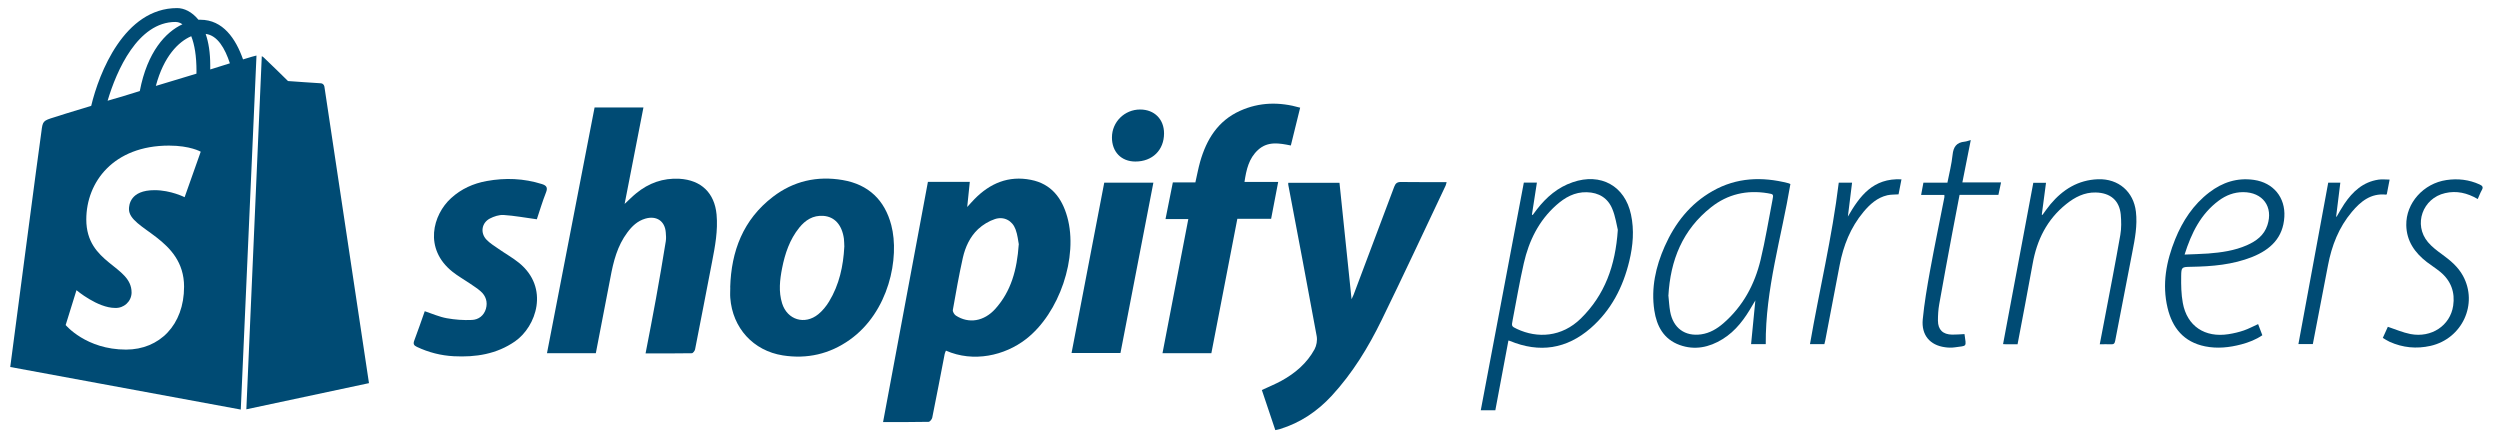 <svg width="154" height="27" viewBox="0 0 154 27" fill="none" xmlns="http://www.w3.org/2000/svg">
<g clip-path="url(#clip0_84_11037)">
<path d="M57.163 11.201H59.74C59.687 11.709 59.636 12.19 59.58 12.752C59.76 12.556 59.891 12.403 60.027 12.266C60.983 11.29 62.126 10.804 63.507 11.079C64.766 11.328 65.417 12.204 65.741 13.355C66.439 15.83 65.259 19.295 63.203 20.888C61.887 21.91 59.964 22.343 58.27 21.599C58.243 21.669 58.206 21.733 58.192 21.807C57.939 23.116 57.691 24.423 57.426 25.73C57.406 25.828 57.28 25.983 57.202 25.985C56.278 26.002 55.352 26 54.397 26C55.318 21.058 56.237 16.155 57.158 11.211V11.204L57.163 11.201ZM62.76 15.057C62.716 14.846 62.687 14.468 62.556 14.123C62.359 13.59 61.843 13.315 61.296 13.492C60.92 13.614 60.543 13.843 60.251 14.114C59.748 14.588 59.463 15.215 59.312 15.875C59.074 16.94 58.885 18.019 58.695 19.094C58.678 19.199 58.782 19.374 58.88 19.438C59.675 19.955 60.616 19.8 61.313 19.024C62.281 17.943 62.646 16.631 62.755 15.057H62.758H62.76Z" fill="#004B74"/>
<path d="M36.707 21.757H33.694C34.676 16.698 35.651 11.663 36.626 6.621H39.636C39.252 8.591 38.87 10.536 38.477 12.561C38.754 12.305 38.96 12.094 39.189 11.908C39.957 11.276 40.845 10.957 41.851 11.012C43.2 11.091 44.017 11.891 44.141 13.214C44.231 14.202 44.051 15.164 43.864 16.126C43.514 17.924 43.174 19.725 42.816 21.523C42.799 21.613 42.685 21.759 42.617 21.759C41.678 21.776 40.742 21.769 39.767 21.769C39.989 20.613 40.212 19.488 40.414 18.361C40.626 17.198 40.823 16.031 41.012 14.865C41.041 14.688 41.027 14.502 41.012 14.32C40.961 13.616 40.441 13.267 39.751 13.468C39.269 13.609 38.931 13.934 38.649 14.315C38.027 15.143 37.784 16.112 37.601 17.105C37.309 18.646 37.008 20.187 36.704 21.752H36.711L36.707 21.757Z" fill="#004B74"/>
<path d="M78.561 26.5C78.281 25.665 78.007 24.849 77.73 24.026C78.143 23.832 78.549 23.667 78.928 23.461C79.784 22.994 80.508 22.372 80.975 21.518C81.099 21.288 81.155 20.97 81.109 20.711C80.54 17.598 79.947 14.492 79.358 11.383C79.351 11.35 79.358 11.314 79.358 11.259H82.512C82.755 13.623 83.003 15.985 83.256 18.431C83.319 18.297 83.356 18.227 83.382 18.156C84.216 15.94 85.055 13.721 85.884 11.503C85.964 11.29 86.071 11.206 86.307 11.211C87.231 11.223 88.157 11.218 89.113 11.218C89.084 11.321 89.071 11.386 89.047 11.441C87.739 14.202 86.448 16.976 85.106 19.721C84.287 21.398 83.317 22.987 82.038 24.375C81.155 25.332 80.11 26.038 78.853 26.428C78.765 26.455 78.68 26.469 78.561 26.495V26.502V26.5Z" fill="#004B74"/>
<path d="M44.98 17.701C45.044 15.473 45.773 13.53 47.616 12.12C48.878 11.154 50.334 10.821 51.907 11.091C53.514 11.364 54.501 12.338 54.902 13.863C55.43 15.87 54.761 19.221 52.337 20.936C51.102 21.81 49.721 22.126 48.224 21.893C46.4 21.606 45.124 20.202 44.985 18.349C44.968 18.137 44.985 17.919 44.985 17.701H44.983H44.98ZM52.011 15.205C52.002 15.021 52.004 14.863 51.985 14.705C51.868 13.853 51.411 13.348 50.723 13.298C50.079 13.252 49.612 13.559 49.233 14.025C48.644 14.758 48.355 15.619 48.177 16.521C48.036 17.241 47.954 17.964 48.177 18.684C48.493 19.704 49.573 20.037 50.409 19.355C50.669 19.142 50.898 18.861 51.071 18.574C51.703 17.536 51.946 16.382 52.009 15.207H52.011V15.205Z" fill="#004B74"/>
<path d="M71.797 13.487C71.955 12.697 72.101 11.979 72.247 11.237H73.635C73.735 10.797 73.813 10.374 73.929 9.96C74.321 8.593 75.019 7.442 76.39 6.825C77.576 6.291 78.802 6.265 80.09 6.633C79.896 7.418 79.708 8.174 79.516 8.962C78.799 8.818 78.097 8.686 77.498 9.232C76.927 9.754 76.774 10.448 76.66 11.209H78.736C78.585 11.989 78.444 12.716 78.301 13.48H76.22C75.685 16.253 75.155 18.998 74.62 21.757H71.61C72.14 19.003 72.665 16.267 73.2 13.494H71.79L71.797 13.487Z" fill="#004B74"/>
<path d="M33.069 13.508C32.345 13.41 31.691 13.286 31.025 13.243C30.745 13.226 30.424 13.331 30.169 13.465C29.67 13.731 29.576 14.336 29.955 14.75C30.169 14.98 30.453 15.152 30.716 15.334C31.129 15.624 31.577 15.873 31.968 16.189C33.864 17.727 33.033 20.12 31.727 21.027C30.59 21.817 29.306 22.013 27.956 21.944C27.161 21.903 26.403 21.709 25.683 21.369C25.486 21.279 25.442 21.178 25.52 20.974C25.744 20.379 25.951 19.778 26.165 19.17C26.629 19.326 27.067 19.522 27.524 19.603C28.027 19.694 28.555 19.733 29.067 19.709C29.486 19.692 29.811 19.436 29.933 19.022C30.05 18.608 29.933 18.223 29.602 17.938C29.396 17.756 29.157 17.612 28.931 17.454C28.581 17.215 28.204 17.005 27.874 16.741C26.092 15.325 26.656 13.228 27.794 12.199C28.416 11.635 29.153 11.3 29.982 11.151C31.127 10.943 32.262 10.986 33.381 11.338C33.665 11.426 33.755 11.556 33.633 11.857C33.412 12.415 33.242 12.994 33.069 13.508Z" fill="#004B74"/>
<path d="M68.024 11.254H71.048C70.37 14.758 69.697 18.242 69.021 21.743H66.008C66.679 18.242 67.35 14.755 68.021 11.254H68.024Z" fill="#004B74"/>
<path d="M71.705 8.217C71.705 9.246 70.988 9.952 69.937 9.95C69.069 9.95 68.491 9.352 68.496 8.462C68.498 7.509 69.276 6.743 70.236 6.746C71.112 6.748 71.705 7.344 71.705 8.215V8.217Z" fill="#004B74"/>
<path d="M92.918 20.977C92.648 22.42 92.38 23.844 92.113 25.272H91.216C92.101 20.599 92.983 15.93 93.868 11.249H94.673C94.568 11.912 94.469 12.563 94.367 13.219C94.384 13.228 94.396 13.236 94.413 13.245C94.5 13.128 94.585 13.006 94.678 12.891C95.259 12.144 95.957 11.539 96.876 11.226C98.609 10.627 100.095 11.453 100.469 13.214C100.676 14.176 100.593 15.133 100.365 16.081C99.98 17.684 99.251 19.11 97.982 20.216C96.504 21.499 94.833 21.757 93.01 21.001C92.993 20.994 92.976 20.991 92.922 20.977H92.92H92.918ZM99.659 14.164C99.584 13.858 99.514 13.346 99.322 12.879C99.049 12.204 98.495 11.86 97.746 11.841C96.995 11.821 96.397 12.166 95.869 12.635C94.785 13.597 94.182 14.836 93.868 16.21C93.603 17.371 93.406 18.543 93.18 19.711C93.107 20.092 93.1 20.101 93.45 20.266C94.695 20.85 96.202 20.778 97.384 19.615C98.852 18.17 99.509 16.375 99.657 14.166L99.659 14.164Z" fill="#004B74"/>
<path d="M108.77 21.197H107.867C107.955 20.317 108.038 19.445 108.13 18.505C108.05 18.637 107.996 18.723 107.95 18.806C107.481 19.625 106.936 20.384 106.107 20.893C105.285 21.401 104.393 21.587 103.467 21.252C102.475 20.893 102.052 20.082 101.906 19.12C101.699 17.746 101.989 16.43 102.548 15.171C103.18 13.748 104.106 12.556 105.499 11.766C106.975 10.929 108.541 10.871 110.155 11.283C110.202 11.295 110.245 11.319 110.289 11.338C109.74 14.619 108.745 17.821 108.77 21.195V21.197ZM102.776 18.23C102.806 18.522 102.823 18.857 102.881 19.187C103.063 20.206 103.79 20.738 104.792 20.596C105.322 20.52 105.769 20.254 106.163 19.912C107.369 18.864 108.086 17.526 108.451 16.014C108.745 14.791 108.945 13.552 109.185 12.317C109.253 11.965 109.253 11.963 108.893 11.903C107.605 11.69 106.428 11.958 105.407 12.764C103.647 14.155 102.893 16.021 102.772 18.235H102.776V18.23Z" fill="#004B74"/>
<path d="M139.097 19.957C139.185 20.187 139.267 20.407 139.36 20.651C138.963 20.922 138.523 21.092 138.064 21.214C137.33 21.408 136.586 21.487 135.837 21.336C134.517 21.07 133.814 20.194 133.522 18.967C133.175 17.507 133.44 16.1 133.991 14.736C134.449 13.609 135.105 12.604 136.097 11.848C136.904 11.233 137.811 10.931 138.847 11.082C140.045 11.257 140.787 12.166 140.716 13.358C140.643 14.64 139.868 15.373 138.74 15.827C137.534 16.308 136.262 16.413 134.976 16.435C134.398 16.445 134.368 16.442 134.361 17.009C134.354 17.562 134.361 18.12 134.461 18.66C134.718 20.084 135.815 20.817 137.283 20.584C137.599 20.534 137.918 20.46 138.222 20.355C138.521 20.252 138.796 20.101 139.1 19.965H139.097V19.957ZM134.573 15.681C135.088 15.657 135.555 15.652 136.022 15.617C136.838 15.554 137.648 15.44 138.407 15.107C138.983 14.853 139.467 14.499 139.671 13.874C140.048 12.738 139.386 11.836 138.176 11.836C137.614 11.836 137.123 12.03 136.683 12.353C135.562 13.181 134.991 14.355 134.57 15.681H134.573Z" fill="#004B74"/>
<path d="M124.279 21.207H123.569C123.508 21.207 123.452 21.2 123.389 21.197C124.011 17.888 124.626 14.588 125.251 11.261H126.034C125.946 11.919 125.861 12.573 125.774 13.226C125.788 13.228 125.801 13.236 125.815 13.238C125.978 13.018 126.134 12.79 126.309 12.58C127.07 11.675 128.013 11.084 129.241 11.041C130.5 10.998 131.429 11.809 131.572 13.039C131.672 13.886 131.512 14.71 131.351 15.535C131.001 17.354 130.644 19.17 130.296 20.991C130.264 21.159 130.209 21.219 130.036 21.209C129.817 21.195 129.596 21.209 129.345 21.209C129.45 20.666 129.55 20.151 129.647 19.634C129.975 17.912 130.311 16.193 130.612 14.47C130.683 14.064 130.675 13.633 130.639 13.219C130.556 12.35 130.004 11.879 129.1 11.857C128.395 11.841 127.811 12.147 127.284 12.568C126.095 13.518 125.472 14.779 125.212 16.244C124.918 17.895 124.595 19.541 124.281 21.214L124.286 21.207H124.279Z" fill="#004B74"/>
<path d="M121.013 20.577C121.13 21.413 121.181 21.283 120.418 21.396C120.218 21.424 120.007 21.42 119.807 21.389C118.886 21.264 118.349 20.642 118.441 19.675C118.538 18.67 118.711 17.667 118.891 16.672C119.166 15.164 119.479 13.662 119.773 12.156C119.781 12.118 119.773 12.075 119.773 12.008H118.341C118.392 11.742 118.436 11.508 118.482 11.252H119.961C120.075 10.668 120.221 10.108 120.279 9.536C120.33 9.045 120.522 8.773 121.028 8.725C121.135 8.715 121.242 8.67 121.4 8.627C121.225 9.507 121.055 10.362 120.882 11.237H123.265C123.209 11.501 123.158 11.74 123.102 12.003H120.709C120.556 12.814 120.398 13.604 120.252 14.396C119.983 15.846 119.71 17.294 119.455 18.749C119.397 19.077 119.377 19.417 119.377 19.752C119.38 20.314 119.683 20.604 120.25 20.613C120.493 20.616 120.741 20.594 121.009 20.58H121.016L121.013 20.577Z" fill="#004B74"/>
<path d="M152.622 12.257C151.985 11.886 151.324 11.73 150.617 11.896C149.231 12.211 148.652 13.834 149.561 14.915C149.807 15.207 150.128 15.449 150.439 15.674C150.945 16.043 151.414 16.433 151.718 16.988C152.664 18.723 151.674 20.862 149.724 21.305C148.856 21.501 148.015 21.42 147.203 21.056C147.06 20.991 146.926 20.9 146.78 20.817C146.897 20.556 147.004 20.321 147.091 20.13C147.568 20.288 148.013 20.484 148.484 20.577C149.775 20.824 150.93 20.06 151.115 18.838C151.241 18.01 150.981 17.292 150.318 16.746C150.057 16.533 149.766 16.349 149.498 16.145C148.747 15.566 148.244 14.844 148.227 13.872C148.202 12.506 149.289 11.297 150.699 11.091C151.409 10.986 152.092 11.065 152.746 11.364C152.914 11.441 152.987 11.525 152.88 11.709C152.785 11.876 152.72 12.058 152.627 12.264V12.257H152.622Z" fill="#004B74"/>
<path d="M112.382 21.197H111.495C112.069 17.878 112.861 14.6 113.267 11.254H114.087C113.999 11.96 113.914 12.652 113.829 13.341C114.561 12.075 115.375 10.96 117.131 11.046C117.067 11.374 117.007 11.673 116.951 11.972C116.717 11.989 116.484 11.979 116.263 12.027C115.635 12.171 115.183 12.587 114.789 13.056C113.992 14.013 113.552 15.126 113.323 16.33C113.029 17.878 112.733 19.424 112.436 20.972C112.424 21.044 112.399 21.116 112.382 21.195V21.197Z" fill="#004B74"/>
<path d="M142.469 21.195H141.582C142.195 17.88 142.805 14.581 143.418 11.254H144.164C144.077 11.958 143.989 12.652 143.906 13.341C143.916 13.341 143.926 13.348 143.936 13.351C144.091 13.087 144.239 12.814 144.41 12.561C144.92 11.805 145.56 11.206 146.52 11.065C146.734 11.032 146.958 11.063 147.201 11.063C147.14 11.379 147.082 11.673 147.028 11.96C147.009 11.975 146.992 11.994 146.982 11.989C146.043 11.891 145.416 12.41 144.876 13.051C144.067 14.011 143.632 15.136 143.403 16.349C143.099 17.962 142.786 19.575 142.472 21.19L142.469 21.195Z" fill="#004B74"/>
<path d="M15.175 25.213L22.729 23.602C22.729 23.602 20.004 5.451 19.982 5.329C19.96 5.209 19.86 5.13 19.761 5.13C19.661 5.13 17.74 4.992 17.74 4.992C17.74 4.992 16.408 3.68 16.247 3.542C16.209 3.501 16.167 3.482 16.126 3.463L15.175 25.215V25.213ZM15.8 3.422C15.778 3.422 15.739 3.441 15.72 3.441C15.698 3.441 15.416 3.522 14.971 3.659C14.524 2.388 13.738 1.216 12.345 1.216H12.224C11.818 0.718 11.336 0.498 10.911 0.498C7.66 0.498 6.102 4.494 5.618 6.521C4.366 6.901 3.459 7.179 3.354 7.22C2.647 7.437 2.63 7.456 2.55 8.115C2.469 8.591 0.631 22.607 0.631 22.607L14.832 25.229L15.8 3.419V3.422ZM12.102 4.396V4.537C11.317 4.776 10.449 5.035 9.6 5.293C10.087 3.465 10.993 2.568 11.781 2.23C11.985 2.749 12.104 3.443 12.104 4.396H12.102ZM10.811 1.354C10.952 1.354 11.093 1.393 11.237 1.496C10.208 1.972 9.075 3.185 8.611 5.609C7.952 5.817 7.293 6.016 6.629 6.205C7.176 4.355 8.489 1.352 10.811 1.352V1.354ZM11.375 12.149C11.375 12.149 10.527 11.714 9.52 11.714C8.003 11.714 7.945 12.647 7.945 12.886C7.945 14.159 11.339 14.655 11.339 17.658C11.339 20.022 9.822 21.535 7.762 21.535C5.297 21.535 4.045 20.022 4.045 20.022L4.711 17.876C4.711 17.876 6.004 18.969 7.094 18.969C7.631 18.991 8.083 18.579 8.105 18.05C8.105 18.038 8.105 18.026 8.105 18.014C8.105 16.344 5.316 16.263 5.316 13.52C5.316 11.213 6.994 8.969 10.408 8.969C11.72 8.969 12.365 9.345 12.365 9.345L11.373 12.147L11.375 12.149ZM12.669 2.089C13.396 2.173 13.862 2.984 14.161 3.9C13.799 4.02 13.393 4.14 12.951 4.279V4.02C12.951 3.245 12.848 2.608 12.669 2.089Z" fill="#004B74"/>
</g>
<defs>
<clipPath id="clip0_84_11037">
<rect width="153" height="26" fill="white" transform="translate(0.5 0.5)"/>
</clipPath>
</defs>
</svg>
